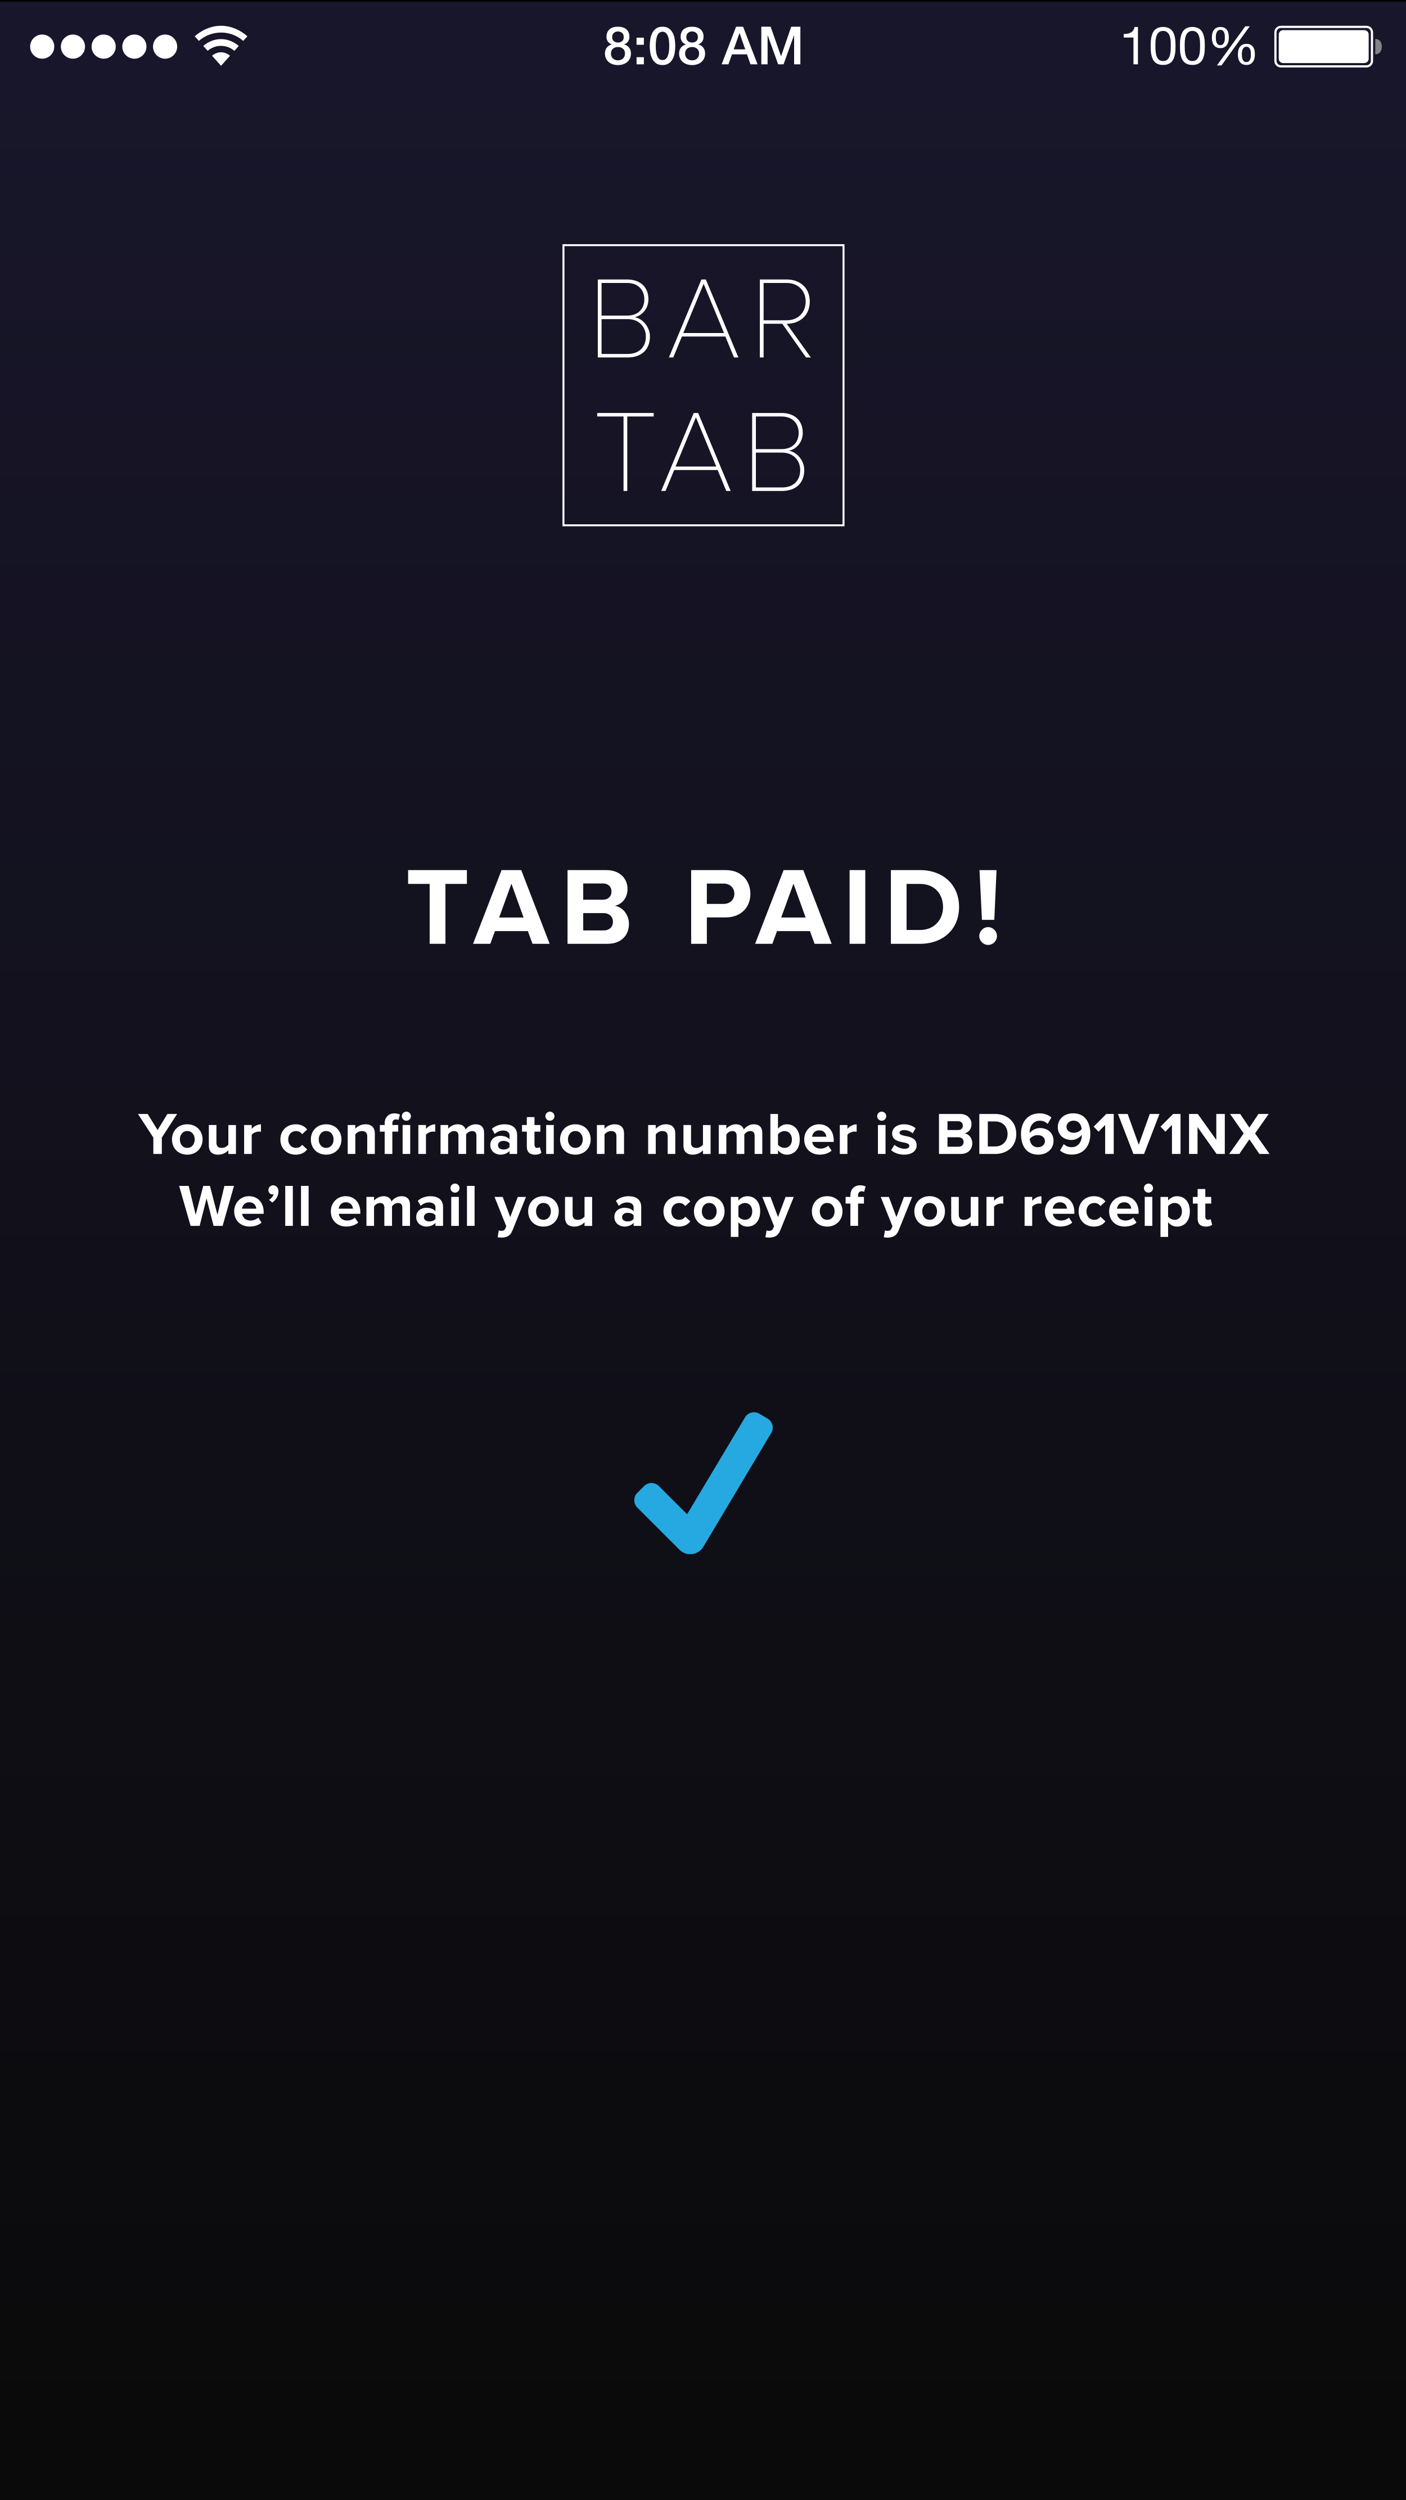<?xml version="1.0" encoding="UTF-8"?>
<svg id="Layer_2" data-name="Layer 2" xmlns="http://www.w3.org/2000/svg" xmlns:xlink="http://www.w3.org/1999/xlink" viewBox="0 0 750.87 1334.87">
  <defs>
    <style>
      .cls-1 {
        fill: url(#linear-gradient);
      }

      .cls-1, .cls-2, .cls-3, .cls-4, .cls-5, .cls-6 {
        stroke-width: 0px;
      }

      .cls-2, .cls-3 {
        fill-rule: evenodd;
      }

      .cls-2, .cls-6 {
        fill: #fff;
      }

      .cls-3 {
        fill: #848484;
      }

      .cls-5 {
        fill: #26a9e0;
      }
    </style>
    <linearGradient id="linear-gradient" x1="375.43" y1="33.19" x2="375.43" y2="1325.19" gradientUnits="userSpaceOnUse">
      <stop offset="0" stop-color="#18162a"/>
      <stop offset="1" stop-color="#0a0a0a"/>
    </linearGradient>
  </defs>
  <g id="Primary_Content" data-name="Primary Content">
    <rect class="cls-4" width="750.87" height="1334.87"/>
    <rect class="cls-1" y=".87" width="750.87" height="1334"/>
    <g>
      <g>
        <path class="cls-6" d="m118.04,17.37c4.55,0,8.69,1.7,11.87,4.48l2.21-2.47c-3.76-3.31-8.68-5.62-14.07-5.62s-10.3,2.31-14.05,5.61l2.2,2.47c3.17-2.78,7.31-4.46,11.85-4.46Z"/>
        <path class="cls-6" d="m118.04,24.5c2.72,0,5.21,1,7.13,2.65l2.33-2.61c-2.54-2.21-5.84-3.66-9.47-3.66s-6.92,1.44-9.46,3.64l2.33,2.61c1.92-1.65,4.41-2.64,7.13-2.64Z"/>
        <path class="cls-6" d="m122.84,29.76c-1.3-1.09-2.97-1.85-4.8-1.85s-3.5.76-4.8,1.84l4.8,5.38,4.8-5.37Z"/>
      </g>
      <path class="cls-3" d="m734.46,20.79c2.27,0,3.52,1.84,3.52,4.1s-1.25,4.1-3.52,4.1v-8.2Z"/>
      <path class="cls-6" d="m729.77,14.93c1.29,0,2.34,1.05,2.34,2.34v15.23c0,1.29-1.05,2.34-2.34,2.34h-45.7c-1.29,0-2.34-1.05-2.34-2.34v-15.23c0-1.29,1.05-2.34,2.34-2.34h45.7m0-1.17h-45.7c-1.94,0-3.52,1.57-3.52,3.52v15.23c0,1.94,1.57,3.52,3.52,3.52h45.7c1.94,0,3.52-1.57,3.52-3.52v-15.23c0-1.94-1.57-3.52-3.52-3.52h0Z"/>
      <path class="cls-2" d="m685.24,16.1h43.36c1.3,0,2.34,1.05,2.34,2.34v12.89c0,1.3-1.05,2.34-2.34,2.34h-43.36c-1.3,0-2.34-1.05-2.34-2.34v-12.89c0-1.3,1.05-2.34,2.34-2.34Z"/>
      <path class="cls-2" d="m22.54,18.44c3.56,0,6.45,2.89,6.45,6.45s-2.88,6.45-6.45,6.45-6.45-2.89-6.45-6.45,2.89-6.45,6.45-6.45Z"/>
      <path class="cls-2" d="m38.95,18.44c3.56,0,6.45,2.89,6.45,6.45s-2.88,6.45-6.45,6.45-6.45-2.89-6.45-6.45,2.89-6.45,6.45-6.45Z"/>
      <path class="cls-2" d="m55.36,18.44c3.56,0,6.45,2.89,6.45,6.45s-2.88,6.45-6.45,6.45-6.45-2.89-6.45-6.45,2.89-6.45,6.45-6.45Z"/>
      <path class="cls-6" d="m71.76,18.44c-3.56,0-6.45,2.89-6.45,6.45s2.89,6.45,6.45,6.45,6.45-2.89,6.45-6.45-2.88-6.45-6.45-6.45h0Z"/>
      <path class="cls-6" d="m88.17,18.44c-3.56,0-6.45,2.89-6.45,6.45s2.89,6.45,6.45,6.45,6.45-2.89,6.45-6.45-2.88-6.45-6.45-6.45h0Z"/>
      <g>
        <path class="cls-6" d="m605.32,34.34v-14.29h-5.17v-1.91c.67,0,1.33-.05,1.97-.15.64-.1,1.21-.3,1.73-.58.52-.28.95-.67,1.31-1.15.36-.49.6-1.11.73-1.86h1.83v19.94h-2.39Z"/>
        <path class="cls-6" d="m614.57,22.28c.04-.79.13-1.56.28-2.31s.37-1.46.65-2.14.67-1.27,1.15-1.77c.49-.51,1.1-.91,1.84-1.21.74-.3,1.63-.45,2.66-.45s1.92.15,2.66.45c.74.3,1.35.7,1.84,1.21.49.51.87,1.1,1.15,1.77s.5,1.39.65,2.14c.15.75.24,1.52.28,2.31.04.79.06,1.55.06,2.28s-.02,1.49-.06,2.28c-.04.79-.13,1.56-.28,2.31-.15.75-.37,1.46-.65,2.12-.28.67-.67,1.25-1.15,1.76-.49.51-1.1.91-1.83,1.2-.73.29-1.62.44-2.67.44s-1.92-.15-2.66-.44c-.74-.29-1.36-.69-1.84-1.2-.49-.51-.87-1.09-1.15-1.76-.28-.67-.5-1.37-.65-2.12s-.24-1.52-.28-2.31c-.04-.79-.06-1.55-.06-2.28s.02-1.49.06-2.28Zm2.55,4.77c.05.93.2,1.8.45,2.62.25.82.66,1.5,1.22,2.07s1.35.84,2.36.84,1.8-.28,2.36-.84.97-1.25,1.22-2.07c.25-.82.4-1.69.45-2.62.05-.93.07-1.77.07-2.52,0-.49,0-1.03-.01-1.62,0-.59-.06-1.18-.14-1.77-.08-.59-.21-1.17-.37-1.73s-.39-1.05-.7-1.48c-.31-.42-.7-.76-1.17-1.03s-1.04-.39-1.72-.39-1.25.13-1.71.39c-.47.26-.86.6-1.17,1.03-.31.42-.54.91-.7,1.48s-.28,1.14-.37,1.73-.13,1.18-.14,1.77c0,.59-.01,1.13-.01,1.62,0,.75.02,1.59.07,2.52Z"/>
        <path class="cls-6" d="m630.21,22.28c.04-.79.13-1.56.28-2.31s.37-1.46.65-2.14.67-1.27,1.15-1.77c.49-.51,1.1-.91,1.84-1.21.74-.3,1.63-.45,2.66-.45s1.92.15,2.66.45c.74.3,1.35.7,1.84,1.21.49.51.87,1.1,1.15,1.77s.5,1.39.65,2.14c.15.75.24,1.52.28,2.31.04.79.06,1.55.06,2.28s-.02,1.49-.06,2.28c-.04.79-.13,1.56-.28,2.31-.15.75-.37,1.46-.65,2.12-.28.67-.67,1.25-1.15,1.76-.49.51-1.1.91-1.83,1.2-.73.29-1.62.44-2.67.44s-1.92-.15-2.66-.44c-.74-.29-1.36-.69-1.84-1.2-.49-.51-.87-1.09-1.15-1.76-.28-.67-.5-1.37-.65-2.12s-.24-1.52-.28-2.31c-.04-.79-.06-1.55-.06-2.28s.02-1.49.06-2.28Zm2.55,4.77c.05.93.2,1.8.45,2.62.25.82.66,1.5,1.22,2.07s1.35.84,2.36.84,1.8-.28,2.36-.84.97-1.25,1.22-2.07c.25-.82.4-1.69.45-2.62.05-.93.07-1.77.07-2.52,0-.49,0-1.03-.01-1.62,0-.59-.06-1.18-.14-1.77-.08-.59-.21-1.17-.37-1.73s-.39-1.05-.7-1.48c-.31-.42-.7-.76-1.17-1.03s-1.04-.39-1.72-.39-1.25.13-1.71.39c-.47.26-.86.6-1.17,1.03-.31.42-.54.91-.7,1.48s-.28,1.14-.37,1.73-.13,1.18-.14,1.77c0,.59-.01,1.13-.01,1.62,0,.75.02,1.59.07,2.52Z"/>
        <path class="cls-6" d="m647.42,17.93c.15-.68.4-1.29.76-1.81.36-.52.82-.94,1.41-1.25.58-.31,1.3-.46,2.17-.46s1.61.15,2.18.45c.57.3,1.03.7,1.38,1.21.35.51.59,1.1.73,1.79s.21,1.41.21,2.18-.08,1.44-.24,2.12-.42,1.28-.79,1.8-.83.93-1.39,1.25-1.26.48-2.08.48-1.56-.14-2.14-.44c-.58-.29-1.05-.69-1.41-1.2s-.61-1.1-.77-1.77c-.16-.68-.24-1.4-.24-2.17s.07-1.5.22-2.18Zm1.96,3.46c.05.48.15.92.32,1.32s.41.74.72,1.01.73.41,1.25.41.97-.13,1.29-.39c.32-.26.57-.59.75-1,.18-.4.29-.85.35-1.34.06-.49.08-.95.08-1.38s-.02-.86-.07-1.34c-.05-.48-.15-.92-.32-1.32s-.41-.74-.72-1.01c-.31-.27-.74-.41-1.28-.41s-.95.14-1.27.41c-.32.27-.57.61-.75,1.01-.18.4-.29.84-.35,1.32-.06.48-.08.93-.08,1.36s.02.86.07,1.34Zm18.04-7.35l-15.1,20.9h-2.42l15.13-20.9h2.39Zm-6.1,12.9c.15-.68.4-1.29.76-1.81.36-.52.82-.94,1.41-1.25.58-.31,1.3-.46,2.17-.46s1.61.15,2.18.45c.57.3,1.03.7,1.38,1.21.35.51.59,1.1.73,1.79s.21,1.41.21,2.18-.08,1.44-.24,2.12c-.16.68-.42,1.28-.79,1.8-.37.52-.83.93-1.39,1.24-.56.31-1.26.46-2.08.46s-1.56-.15-2.14-.44c-.58-.29-1.05-.68-1.41-1.18-.36-.5-.62-1.08-.77-1.76-.16-.68-.24-1.4-.24-2.17s.07-1.5.22-2.18Zm1.96,3.46c.05.48.15.92.32,1.32s.41.74.72,1.01c.31.27.73.41,1.25.41s.97-.13,1.29-.39c.32-.26.57-.59.75-1,.18-.4.29-.85.35-1.34s.08-.95.08-1.38-.02-.86-.07-1.34c-.05-.48-.15-.92-.32-1.32s-.41-.74-.72-1.01c-.31-.27-.74-.41-1.28-.41s-.95.14-1.27.41c-.32.27-.57.61-.75,1.01-.18.4-.29.84-.35,1.32-.06.48-.08.93-.08,1.36s.02.86.07,1.34Z"/>
      </g>
      <g>
        <path class="cls-6" d="m330.02,34.74c-.99,0-1.92-.14-2.77-.42-.85-.28-1.59-.69-2.21-1.22-.62-.53-1.1-1.19-1.45-1.95-.35-.77-.52-1.63-.52-2.59,0-1.24.32-2.28.97-3.12.65-.84,1.52-1.41,2.63-1.69v-.06c-.9-.34-1.59-.86-2.07-1.56-.48-.7-.72-1.53-.72-2.49,0-1.69.53-3,1.59-3.95,1.06-.95,2.57-1.42,4.54-1.42s3.48.47,4.54,1.42c1.06.95,1.59,2.26,1.59,3.95,0,.96-.24,1.79-.72,2.49-.48.7-1.17,1.22-2.07,1.56v.06c1.11.28,1.98.84,2.63,1.69.65.84.97,1.88.97,3.12,0,.96-.17,1.82-.52,2.59s-.83,1.42-1.45,1.95-1.35.94-2.21,1.22-1.78.42-2.77.42Zm0-2.53c1.07,0,1.96-.32,2.67-.96s1.07-1.54,1.07-2.7c0-1.09-.36-1.94-1.07-2.54s-1.6-.91-2.67-.91-1.96.3-2.67.91-1.07,1.46-1.07,2.54c0,1.16.36,2.06,1.07,2.7s1.6.96,2.67.96Zm0-15.41c-.86,0-1.59.26-2.19.77-.6.52-.9,1.26-.9,2.24s.29,1.66.87,2.15c.58.5,1.32.75,2.22.75s1.64-.25,2.22-.75c.58-.5.87-1.21.87-2.15s-.3-1.72-.9-2.24c-.6-.52-1.33-.77-2.19-.77Z"/>
        <path class="cls-6" d="m339.95,20.11h3.91v3.8h-3.91v-3.8Zm0,10.43h3.91v3.8h-3.91v-3.8Z"/>
        <path class="cls-6" d="m353.81,14.26c1.41,0,2.55.32,3.45.97.89.65,1.58,1.47,2.08,2.48.5,1,.83,2.1,1.01,3.3.18,1.2.27,2.36.27,3.49s-.09,2.29-.27,3.49c-.18,1.2-.52,2.3-1.01,3.3-.5,1-1.19,1.83-2.08,2.47-.89.65-2.04.97-3.45.97s-2.55-.32-3.45-.97c-.89-.65-1.58-1.47-2.08-2.47s-.83-2.1-1.01-3.3c-.18-1.2-.27-2.36-.27-3.49s.09-2.29.27-3.49c.18-1.2.52-2.3,1.01-3.3s1.19-1.83,2.08-2.48c.89-.65,2.04-.97,3.45-.97Zm0,17.8c.69,0,1.28-.2,1.74-.6s.84-.95,1.11-1.63c.27-.68.46-1.49.58-2.4s.17-1.89.17-2.92-.06-2-.17-2.91-.3-1.71-.58-2.4c-.27-.69-.64-1.24-1.11-1.65s-1.05-.6-1.74-.6-1.3.2-1.76.6c-.46.4-.83.95-1.1,1.65-.27.69-.46,1.5-.58,2.4s-.17,1.88-.17,2.91.06,2.01.17,2.92.3,1.72.58,2.4c.27.68.64,1.23,1.1,1.63.46.4,1.04.6,1.76.6Z"/>
        <path class="cls-6" d="m369.62,34.74c-.99,0-1.92-.14-2.77-.42-.85-.28-1.59-.69-2.21-1.22-.62-.53-1.1-1.19-1.45-1.95-.35-.77-.52-1.63-.52-2.59,0-1.24.32-2.28.97-3.12.65-.84,1.52-1.41,2.63-1.69v-.06c-.9-.34-1.59-.86-2.07-1.56-.48-.7-.72-1.53-.72-2.49,0-1.69.53-3,1.59-3.95,1.06-.95,2.57-1.42,4.54-1.42s3.48.47,4.54,1.42c1.06.95,1.59,2.26,1.59,3.95,0,.96-.24,1.79-.72,2.49-.48.7-1.17,1.22-2.07,1.56v.06c1.11.28,1.98.84,2.63,1.69.65.84.97,1.88.97,3.12,0,.96-.17,1.82-.52,2.59s-.83,1.42-1.45,1.95-1.35.94-2.21,1.22-1.78.42-2.77.42Zm0-2.53c1.07,0,1.96-.32,2.67-.96s1.07-1.54,1.07-2.7c0-1.09-.36-1.94-1.07-2.54s-1.6-.91-2.67-.91-1.96.3-2.67.91-1.07,1.46-1.07,2.54c0,1.16.36,2.06,1.07,2.7s1.6.96,2.67.96Zm0-15.41c-.86,0-1.59.26-2.19.77-.6.52-.9,1.26-.9,2.24s.29,1.66.87,2.15c.58.5,1.32.75,2.22.75s1.64-.25,2.22-.75c.58-.5.87-1.21.87-2.15s-.3-1.72-.9-2.24c-.6-.52-1.33-.77-2.19-.77Z"/>
        <path class="cls-6" d="m393.1,14.26h3.74l7.73,20.08h-3.77l-1.88-5.32h-8.02l-1.88,5.32h-3.63l7.71-20.08Zm-1.24,12.09h6.13l-3.01-8.63h-.08l-3.04,8.63Z"/>
        <path class="cls-6" d="m406.6,14.26h4.95l5.54,15.72h.06l5.4-15.72h4.89v20.08h-3.35v-15.5h-.06l-5.57,15.5h-2.9l-5.57-15.5h-.06v15.5h-3.35V14.26Z"/>
      </g>
    </g>
    <g>
      <path class="cls-6" d="m229.46,503.9v-31.98h-11.51v-7.38h31.39v7.38h-11.45v31.98h-8.44Z"/>
      <path class="cls-6" d="m284.39,503.9l-2.48-6.79h-17.58l-2.48,6.79h-9.21l15.22-39.36h10.5l15.17,39.36h-9.15Zm-11.27-32.1l-6.55,18.06h13.04l-6.49-18.06Z"/>
      <path class="cls-6" d="m303.09,503.9v-39.36h20.71c7.49,0,11.33,4.78,11.33,10.03,0,4.96-3.07,8.26-6.79,9.03,4.19.65,7.55,4.72,7.55,9.68,0,5.9-3.95,10.62-11.45,10.62h-21.36Zm8.38-23.54h10.5c2.83,0,4.6-1.83,4.6-4.37s-1.77-4.31-4.6-4.31h-10.5v8.67Zm0,16.4h10.8c3.19,0,5.07-1.83,5.07-4.66,0-2.48-1.77-4.6-5.07-4.6h-10.8v9.26Z"/>
      <path class="cls-6" d="m369.11,503.9v-39.36h18.41c8.56,0,13.22,5.78,13.22,12.69s-4.72,12.57-13.22,12.57h-10.03v14.1h-8.38Zm17.29-32.16h-8.91v10.86h8.91c3.3,0,5.78-2.12,5.78-5.43s-2.48-5.43-5.78-5.43Z"/>
      <path class="cls-6" d="m435.02,503.9l-2.48-6.79h-17.58l-2.48,6.79h-9.21l15.22-39.36h10.5l15.16,39.36h-9.15Zm-11.27-32.1l-6.55,18.06h13.04l-6.49-18.06Z"/>
      <path class="cls-6" d="m453.72,503.9v-39.36h8.38v39.36h-8.38Z"/>
      <path class="cls-6" d="m475.78,503.9v-39.36h15.52c12.33,0,20.89,7.85,20.89,19.71s-8.56,19.65-20.89,19.65h-15.52Zm8.38-7.38h7.14c7.79,0,12.33-5.61,12.33-12.27s-4.25-12.33-12.33-12.33h-7.14v24.61Z"/>
      <path class="cls-6" d="m527.7,494.99c2.6,0,4.72,2.18,4.72,4.78s-2.12,4.72-4.72,4.72-4.72-2.18-4.72-4.72,2.12-4.78,4.72-4.78Zm-3.3-3.89l-1.3-26.55h9.09l-1.18,26.55h-6.61Z"/>
    </g>
    <g>
      <path class="cls-6" d="m81.89,616.09v-8.74l-8.22-12.61h5.18l5.31,8.58,5.25-8.58h5.18l-8.16,12.61v8.74h-4.54Z"/>
      <path class="cls-6" d="m91.84,608.34c0-4.38,3.07-8.09,8.16-8.09s8.19,3.71,8.19,8.09-3.07,8.13-8.19,8.13-8.16-3.71-8.16-8.13Zm12.13,0c0-2.4-1.44-4.48-3.97-4.48s-3.94,2.08-3.94,4.48,1.41,4.51,3.94,4.51,3.97-2.08,3.97-4.51Z"/>
      <path class="cls-6" d="m121.95,616.09v-1.95c-1.06,1.18-2.91,2.34-5.44,2.34-3.39,0-4.99-1.86-4.99-4.86v-10.98h4.06v9.38c0,2.14,1.12,2.85,2.85,2.85,1.57,0,2.82-.86,3.52-1.76v-10.46h4.06v15.46h-4.06Z"/>
      <path class="cls-6" d="m130.37,616.09v-15.46h4.06v2.11c1.09-1.38,3.01-2.46,4.93-2.46v3.97c-.29-.06-.67-.1-1.12-.1-1.34,0-3.14.74-3.81,1.73v10.21h-4.06Z"/>
      <path class="cls-6" d="m157.92,600.25c3.17,0,5.09,1.38,6.11,2.82l-2.66,2.46c-.74-1.06-1.86-1.66-3.26-1.66-2.46,0-4.19,1.79-4.19,4.48s1.73,4.51,4.19,4.51c1.41,0,2.53-.64,3.26-1.66l2.66,2.46c-1.02,1.44-2.94,2.82-6.11,2.82-4.77,0-8.19-3.36-8.19-8.13s3.42-8.09,8.19-8.09Z"/>
      <path class="cls-6" d="m166.01,608.34c0-4.38,3.07-8.09,8.16-8.09s8.19,3.71,8.19,8.09-3.07,8.13-8.19,8.13-8.16-3.71-8.16-8.13Zm12.13,0c0-2.4-1.44-4.48-3.97-4.48s-3.94,2.08-3.94,4.48,1.41,4.51,3.94,4.51,3.97-2.08,3.97-4.51Z"/>
      <path class="cls-6" d="m196.12,616.09v-9.34c0-2.14-1.12-2.88-2.85-2.88-1.6,0-2.85.9-3.52,1.82v10.4h-4.06v-15.46h4.06v2.02c.99-1.18,2.88-2.4,5.41-2.4,3.39,0,5.02,1.92,5.02,4.93v10.91h-4.06Z"/>
      <path class="cls-6" d="m209.53,616.09h-4.1v-11.9h-2.56v-3.55h2.56v-.83c0-3.36,2.18-5.38,5.22-5.38,1.15,0,2.21.26,2.94.64l-.83,2.94c-.32-.22-.77-.38-1.31-.38-1.15,0-1.92.77-1.92,2.18v.83h3.14v3.55h-3.14v11.9Zm5.06-20.16c0-1.34,1.12-2.43,2.43-2.43s2.43,1.09,2.43,2.43-1.09,2.43-2.43,2.43-2.43-1.09-2.43-2.43Zm.42,20.16v-15.46h4.06v15.46h-4.06Z"/>
      <path class="cls-6" d="m223.42,616.09v-15.46h4.06v2.11c1.09-1.38,3.01-2.46,4.93-2.46v3.97c-.29-.06-.67-.1-1.12-.1-1.34,0-3.14.74-3.81,1.73v10.21h-4.06Z"/>
      <path class="cls-6" d="m254.43,616.09v-9.76c0-1.44-.64-2.46-2.3-2.46-1.44,0-2.62.96-3.2,1.79v10.43h-4.1v-9.76c0-1.44-.64-2.46-2.3-2.46-1.41,0-2.59.96-3.2,1.82v10.4h-4.06v-15.46h4.06v2.02c.64-.93,2.69-2.4,5.06-2.4s3.71,1.06,4.29,2.82c.9-1.41,2.94-2.82,5.31-2.82,2.85,0,4.54,1.5,4.54,4.67v11.17h-4.1Z"/>
      <path class="cls-6" d="m272.12,616.09v-1.6c-1.06,1.25-2.88,1.98-4.9,1.98-2.46,0-5.38-1.66-5.38-5.12s2.91-4.93,5.38-4.93c2.05,0,3.87.64,4.9,1.89v-2.14c0-1.57-1.34-2.59-3.39-2.59-1.66,0-3.2.61-4.51,1.82l-1.54-2.72c1.89-1.66,4.32-2.43,6.75-2.43,3.52,0,6.75,1.41,6.75,5.86v9.98h-4.06Zm0-5.63c-.67-.9-1.95-1.34-3.26-1.34-1.6,0-2.91.86-2.91,2.34s1.31,2.27,2.91,2.27c1.31,0,2.59-.45,3.26-1.34v-1.92Z"/>
      <path class="cls-6" d="m281.34,612.25v-8.06h-2.56v-3.55h2.56v-4.22h4.1v4.22h3.14v3.55h-3.14v6.98c0,.96.51,1.7,1.41,1.7.61,0,1.18-.22,1.41-.45l.86,3.07c-.61.54-1.7.99-3.39.99-2.85,0-4.38-1.47-4.38-4.22Z"/>
      <path class="cls-6" d="m291.26,595.93c0-1.34,1.12-2.43,2.43-2.43s2.43,1.09,2.43,2.43-1.09,2.43-2.43,2.43-2.43-1.09-2.43-2.43Zm.42,20.16v-15.46h4.06v15.46h-4.06Z"/>
      <path class="cls-6" d="m299.1,608.34c0-4.38,3.07-8.09,8.16-8.09s8.19,3.71,8.19,8.09-3.07,8.13-8.19,8.13-8.16-3.71-8.16-8.13Zm12.13,0c0-2.4-1.44-4.48-3.97-4.48s-3.94,2.08-3.94,4.48,1.41,4.51,3.94,4.51,3.97-2.08,3.97-4.51Z"/>
      <path class="cls-6" d="m329.21,616.09v-9.34c0-2.14-1.12-2.88-2.85-2.88-1.6,0-2.85.9-3.52,1.82v10.4h-4.06v-15.46h4.06v2.02c.99-1.18,2.88-2.4,5.41-2.4,3.39,0,5.02,1.92,5.02,4.93v10.91h-4.06Z"/>
      <path class="cls-6" d="m356.57,616.09v-9.34c0-2.14-1.12-2.88-2.85-2.88-1.6,0-2.85.9-3.52,1.82v10.4h-4.06v-15.46h4.06v2.02c.99-1.18,2.88-2.4,5.41-2.4,3.39,0,5.02,1.92,5.02,4.93v10.91h-4.06Z"/>
      <path class="cls-6" d="m375.42,616.09v-1.95c-1.06,1.18-2.91,2.34-5.44,2.34-3.39,0-4.99-1.86-4.99-4.86v-10.98h4.06v9.38c0,2.14,1.12,2.85,2.85,2.85,1.57,0,2.82-.86,3.52-1.76v-10.46h4.06v15.46h-4.06Z"/>
      <path class="cls-6" d="m403,616.09v-9.76c0-1.44-.64-2.46-2.3-2.46-1.44,0-2.62.96-3.2,1.79v10.43h-4.1v-9.76c0-1.44-.64-2.46-2.3-2.46-1.41,0-2.59.96-3.2,1.82v10.4h-4.06v-15.46h4.06v2.02c.64-.93,2.69-2.4,5.06-2.4s3.71,1.06,4.29,2.82c.9-1.41,2.94-2.82,5.31-2.82,2.85,0,4.54,1.5,4.54,4.67v11.17h-4.1Z"/>
      <path class="cls-6" d="m411.42,616.09v-21.34h4.06v7.87c1.22-1.57,2.94-2.37,4.77-2.37,3.94,0,6.85,3.07,6.85,8.13s-2.94,8.1-6.85,8.1c-1.86,0-3.55-.83-4.77-2.34v1.95h-4.06Zm4.06-4.96c.67.99,2.18,1.73,3.49,1.73,2.37,0,3.94-1.79,3.94-4.48s-1.57-4.51-3.94-4.51c-1.31,0-2.82.77-3.49,1.79v5.47Z"/>
      <path class="cls-6" d="m437.5,600.25c4.61,0,7.74,3.46,7.74,8.51v.9h-11.49c.26,1.95,1.82,3.58,4.45,3.58,1.44,0,3.14-.58,4.13-1.54l1.79,2.62c-1.57,1.44-3.97,2.14-6.37,2.14-4.7,0-8.26-3.17-8.26-8.13,0-4.48,3.3-8.09,8-8.09Zm-3.81,6.66h7.62c-.1-1.47-1.12-3.42-3.81-3.42-2.53,0-3.62,1.89-3.81,3.42Z"/>
      <path class="cls-6" d="m448.5,616.09v-15.46h4.06v2.11c1.09-1.38,3.01-2.46,4.93-2.46v3.97c-.29-.06-.67-.1-1.12-.1-1.34,0-3.14.74-3.81,1.73v10.21h-4.06Z"/>
      <path class="cls-6" d="m468.44,595.93c0-1.34,1.12-2.43,2.43-2.43s2.43,1.09,2.43,2.43-1.09,2.43-2.43,2.43-2.43-1.09-2.43-2.43Zm.42,20.16v-15.46h4.06v15.46h-4.06Z"/>
      <path class="cls-6" d="m477.69,611.22c1.12,1.06,3.42,2.11,5.34,2.11,1.76,0,2.59-.61,2.59-1.57,0-1.09-1.34-1.47-3.1-1.82-2.66-.51-6.08-1.15-6.08-4.83,0-2.59,2.27-4.86,6.34-4.86,2.62,0,4.7.9,6.21,2.11l-1.6,2.78c-.93-.99-2.69-1.79-4.58-1.79-1.47,0-2.43.54-2.43,1.44,0,.96,1.22,1.31,2.94,1.66,2.66.51,6.21,1.22,6.21,5.06,0,2.85-2.4,4.96-6.69,4.96-2.69,0-5.28-.9-6.91-2.4l1.76-2.85Z"/>
      <path class="cls-6" d="m501.46,616.09v-21.34h11.23c4.06,0,6.14,2.59,6.14,5.44,0,2.69-1.66,4.48-3.68,4.9,2.27.35,4.1,2.56,4.1,5.25,0,3.2-2.14,5.76-6.21,5.76h-11.58Zm4.54-12.77h5.7c1.54,0,2.5-.99,2.5-2.37s-.96-2.34-2.5-2.34h-5.7v4.7Zm0,8.9h5.86c1.73,0,2.75-.99,2.75-2.53,0-1.34-.96-2.5-2.75-2.5h-5.86v5.02Z"/>
      <path class="cls-6" d="m523,616.09v-21.34h8.42c6.69,0,11.33,4.26,11.33,10.69s-4.64,10.66-11.33,10.66h-8.42Zm4.54-4h3.87c4.22,0,6.69-3.04,6.69-6.66s-2.3-6.69-6.69-6.69h-3.87v13.34Z"/>
      <path class="cls-6" d="m555.22,594.42c2.59,0,4.77.9,6.3,2.21l-2.05,3.42c-1.15-1.09-2.37-1.7-4.26-1.7-3.23,0-5.34,2.78-5.34,6.17,0,.16,0,.32.03.45.99-1.44,3.14-2.72,5.47-2.72,3.84,0,7.26,2.34,7.26,6.88,0,4.16-3.3,7.33-8.16,7.33-6.5,0-9.22-4.99-9.22-11.01,0-6.46,3.65-11.04,9.95-11.04Zm-1.15,11.62c-1.6,0-3.14.8-4.16,2.05.19,2.05,1.34,4.42,4.35,4.42,2.46,0,3.78-1.66,3.78-3.17,0-2.3-1.89-3.3-3.97-3.3Z"/>
      <path class="cls-6" d="m568.12,610.84c1.15,1.06,2.37,1.63,4.25,1.63,3.42,0,5.34-2.91,5.34-6.14v-.45c-1.02,1.44-3.17,2.75-5.5,2.75-3.84,0-7.3-2.37-7.3-6.91,0-4.16,3.33-7.33,8.19-7.33,6.46,0,9.18,4.99,9.18,11.04,0,6.43-3.62,11.01-9.92,11.01-2.59,0-4.77-.86-6.27-2.21l2.02-3.39Zm5.18-12.51c-2.43,0-3.74,1.7-3.74,3.2,0,2.27,1.89,3.26,3.94,3.26,1.6,0,3.17-.74,4.16-1.98-.16-2.05-1.31-4.48-4.35-4.48Z"/>
      <path class="cls-6" d="m590.2,616.09v-15.49l-3.52,3.62-2.59-2.72,6.72-6.75h3.97v21.34h-4.58Z"/>
      <path class="cls-6" d="m605.3,616.09l-8.26-21.34h5.18l5.92,16.42,5.89-16.42h5.18l-8.22,21.34h-5.7Z"/>
      <path class="cls-6" d="m625.88,616.09v-15.49l-3.52,3.62-2.59-2.72,6.72-6.75h3.97v21.34h-4.58Z"/>
      <path class="cls-6" d="m649.72,616.09l-10.18-14.33v14.33h-4.54v-21.34h4.67l9.89,13.82v-13.82h4.54v21.34h-4.38Z"/>
      <path class="cls-6" d="m672.57,616.09l-5.34-7.81-5.38,7.81h-5.41l7.74-10.94-7.26-10.4h5.41l4.9,7.3,4.83-7.3h5.47l-7.26,10.37,7.74,10.98h-5.44Z"/>
      <path class="cls-6" d="m114.06,654.49l-3.74-14.66-3.71,14.66h-4.83l-6.11-21.34h5.09l3.74,15.42,4.06-15.42h3.55l4.03,15.42,3.71-15.42h5.12l-6.08,21.34h-4.83Z"/>
      <path class="cls-6" d="m133.07,638.65c4.61,0,7.74,3.46,7.74,8.51v.9h-11.49c.26,1.95,1.82,3.58,4.45,3.58,1.44,0,3.14-.58,4.13-1.54l1.79,2.62c-1.57,1.44-3.97,2.14-6.37,2.14-4.7,0-8.25-3.17-8.25-8.13,0-4.48,3.3-8.1,8-8.1Zm-3.81,6.66h7.62c-.1-1.47-1.12-3.42-3.81-3.42-2.53,0-3.62,1.89-3.81,3.42Z"/>
      <path class="cls-6" d="m143.66,640.6c1.02-.54,2.21-1.89,2.46-3.04-.1.06-.38.13-.61.13-1.22,0-2.18-.96-2.18-2.3s1.15-2.56,2.5-2.56c1.5,0,2.88,1.18,2.88,3.26,0,2.4-1.34,4.54-3.29,5.95l-1.76-1.44Z"/>
      <path class="cls-6" d="m152.33,654.49v-21.34h4.06v21.34h-4.06Z"/>
      <path class="cls-6" d="m160.75,654.49v-21.34h4.06v21.34h-4.06Z"/>
      <path class="cls-6" d="m184.68,638.65c4.61,0,7.74,3.46,7.74,8.51v.9h-11.49c.26,1.95,1.82,3.58,4.45,3.58,1.44,0,3.14-.58,4.13-1.54l1.79,2.62c-1.57,1.44-3.97,2.14-6.37,2.14-4.7,0-8.25-3.17-8.25-8.13,0-4.48,3.3-8.1,8-8.1Zm-3.81,6.66h7.62c-.1-1.47-1.12-3.42-3.81-3.42-2.53,0-3.62,1.89-3.81,3.42Z"/>
      <path class="cls-6" d="m214.86,654.49v-9.76c0-1.44-.64-2.46-2.3-2.46-1.44,0-2.62.96-3.2,1.79v10.43h-4.1v-9.76c0-1.44-.64-2.46-2.3-2.46-1.41,0-2.59.96-3.2,1.82v10.4h-4.06v-15.46h4.06v2.02c.64-.93,2.69-2.4,5.06-2.4s3.71,1.06,4.29,2.82c.9-1.41,2.94-2.82,5.31-2.82,2.85,0,4.54,1.5,4.54,4.67v11.17h-4.1Z"/>
      <path class="cls-6" d="m232.56,654.49v-1.6c-1.06,1.25-2.88,1.98-4.9,1.98-2.46,0-5.38-1.66-5.38-5.12s2.91-4.93,5.38-4.93c2.05,0,3.87.64,4.9,1.89v-2.14c0-1.57-1.34-2.59-3.39-2.59-1.66,0-3.2.61-4.51,1.82l-1.54-2.72c1.89-1.66,4.32-2.43,6.75-2.43,3.52,0,6.75,1.41,6.75,5.86v9.98h-4.06Zm0-5.63c-.67-.9-1.95-1.34-3.26-1.34-1.6,0-2.91.86-2.91,2.34s1.31,2.27,2.91,2.27c1.31,0,2.59-.45,3.26-1.34v-1.92Z"/>
      <path class="cls-6" d="m240.56,634.33c0-1.34,1.12-2.43,2.43-2.43s2.43,1.09,2.43,2.43-1.09,2.43-2.43,2.43-2.43-1.09-2.43-2.43Zm.42,20.16v-15.46h4.06v15.46h-4.06Z"/>
      <path class="cls-6" d="m249.39,654.49v-21.34h4.06v21.34h-4.06Z"/>
      <path class="cls-6" d="m266.38,656.89c.35.16.9.26,1.28.26,1.06,0,1.76-.29,2.14-1.12l.58-1.31-6.27-15.68h4.35l4.03,10.75,4.03-10.75h4.38l-7.26,17.98c-1.15,2.91-3.2,3.68-5.86,3.74-.48,0-1.5-.1-2.02-.22l.61-3.65Z"/>
      <path class="cls-6" d="m282.06,646.74c0-4.38,3.07-8.1,8.16-8.1s8.19,3.71,8.19,8.1-3.07,8.13-8.19,8.13-8.16-3.71-8.16-8.13Zm12.13,0c0-2.4-1.44-4.48-3.97-4.48s-3.94,2.08-3.94,4.48,1.41,4.51,3.94,4.51,3.97-2.08,3.97-4.51Z"/>
      <path class="cls-6" d="m312.17,654.49v-1.95c-1.06,1.18-2.91,2.34-5.44,2.34-3.39,0-4.99-1.86-4.99-4.86v-10.98h4.06v9.38c0,2.14,1.12,2.85,2.85,2.85,1.57,0,2.82-.86,3.52-1.76v-10.46h4.06v15.46h-4.06Z"/>
      <path class="cls-6" d="m338.38,654.49v-1.6c-1.06,1.25-2.88,1.98-4.9,1.98-2.46,0-5.38-1.66-5.38-5.12s2.91-4.93,5.38-4.93c2.05,0,3.87.64,4.9,1.89v-2.14c0-1.57-1.34-2.59-3.39-2.59-1.66,0-3.2.61-4.51,1.82l-1.54-2.72c1.89-1.66,4.32-2.43,6.75-2.43,3.52,0,6.75,1.41,6.75,5.86v9.98h-4.06Zm0-5.63c-.67-.9-1.95-1.34-3.26-1.34-1.6,0-2.91.86-2.91,2.34s1.31,2.27,2.91,2.27c1.31,0,2.59-.45,3.26-1.34v-1.92Z"/>
      <path class="cls-6" d="m362.51,638.65c3.17,0,5.09,1.38,6.11,2.82l-2.66,2.46c-.74-1.06-1.86-1.66-3.26-1.66-2.46,0-4.19,1.79-4.19,4.48s1.73,4.51,4.19,4.51c1.41,0,2.53-.64,3.26-1.66l2.66,2.46c-1.02,1.44-2.94,2.82-6.11,2.82-4.77,0-8.19-3.36-8.19-8.13s3.42-8.1,8.19-8.1Z"/>
      <path class="cls-6" d="m370.6,646.74c0-4.38,3.07-8.1,8.16-8.1s8.19,3.71,8.19,8.1-3.07,8.13-8.19,8.13-8.16-3.71-8.16-8.13Zm12.13,0c0-2.4-1.44-4.48-3.97-4.48s-3.94,2.08-3.94,4.48,1.41,4.51,3.94,4.51,3.97-2.08,3.97-4.51Z"/>
      <path class="cls-6" d="m394.35,660.38h-4.06v-21.34h4.06v1.95c1.18-1.5,2.88-2.34,4.77-2.34,3.97,0,6.85,2.94,6.85,8.1s-2.88,8.13-6.85,8.13c-1.82,0-3.52-.77-4.77-2.37v7.87Zm3.49-18.11c-1.31,0-2.82.77-3.49,1.76v5.47c.67.96,2.18,1.76,3.49,1.76,2.34,0,3.9-1.82,3.9-4.51s-1.57-4.48-3.9-4.48Z"/>
      <path class="cls-6" d="m409.39,656.89c.35.16.9.26,1.28.26,1.06,0,1.76-.29,2.14-1.12l.58-1.31-6.27-15.68h4.35l4.03,10.75,4.03-10.75h4.38l-7.26,17.98c-1.15,2.91-3.2,3.68-5.86,3.74-.48,0-1.5-.1-2.02-.22l.61-3.65Z"/>
      <path class="cls-6" d="m433.58,646.74c0-4.38,3.07-8.1,8.16-8.1s8.19,3.71,8.19,8.1-3.07,8.13-8.19,8.13-8.16-3.71-8.16-8.13Zm12.13,0c0-2.4-1.44-4.48-3.97-4.48s-3.94,2.08-3.94,4.48,1.41,4.51,3.94,4.51,3.97-2.08,3.97-4.51Z"/>
      <path class="cls-6" d="m458.25,642.58v11.9h-4.1v-11.9h-2.56v-3.55h2.56v-.83c0-3.36,2.18-5.38,5.21-5.38,1.15,0,2.21.26,2.94.64l-.83,2.88c-.35-.22-.83-.32-1.31-.32-1.15,0-1.92.77-1.92,2.24v.77h3.14v3.55h-3.14Z"/>
      <path class="cls-6" d="m472.62,656.89c.35.16.9.26,1.28.26,1.06,0,1.76-.29,2.14-1.12l.58-1.31-6.27-15.68h4.35l4.03,10.75,4.03-10.75h4.38l-7.26,17.98c-1.15,2.91-3.2,3.68-5.86,3.74-.48,0-1.5-.1-2.02-.22l.61-3.65Z"/>
      <path class="cls-6" d="m488.3,646.74c0-4.38,3.07-8.1,8.16-8.1s8.19,3.71,8.19,8.1-3.07,8.13-8.19,8.13-8.16-3.71-8.16-8.13Zm12.13,0c0-2.4-1.44-4.48-3.97-4.48s-3.94,2.08-3.94,4.48,1.41,4.51,3.94,4.51,3.97-2.08,3.97-4.51Z"/>
      <path class="cls-6" d="m518.41,654.49v-1.95c-1.06,1.18-2.91,2.34-5.44,2.34-3.39,0-4.99-1.86-4.99-4.86v-10.98h4.06v9.38c0,2.14,1.12,2.85,2.85,2.85,1.57,0,2.82-.86,3.52-1.76v-10.46h4.06v15.46h-4.06Z"/>
      <path class="cls-6" d="m526.82,654.49v-15.46h4.06v2.11c1.09-1.38,3.01-2.46,4.93-2.46v3.97c-.29-.06-.67-.1-1.12-.1-1.34,0-3.14.74-3.81,1.73v10.21h-4.06Z"/>
      <path class="cls-6" d="m547.18,654.49v-15.46h4.06v2.11c1.09-1.38,3.01-2.46,4.93-2.46v3.97c-.29-.06-.67-.1-1.12-.1-1.34,0-3.14.74-3.81,1.73v10.21h-4.06Z"/>
      <path class="cls-6" d="m566.02,638.65c4.61,0,7.74,3.46,7.74,8.51v.9h-11.49c.26,1.95,1.82,3.58,4.45,3.58,1.44,0,3.14-.58,4.13-1.54l1.79,2.62c-1.57,1.44-3.97,2.14-6.37,2.14-4.7,0-8.26-3.17-8.26-8.13,0-4.48,3.3-8.1,8-8.1Zm-3.81,6.66h7.62c-.1-1.47-1.12-3.42-3.81-3.42-2.53,0-3.62,1.89-3.81,3.42Z"/>
      <path class="cls-6" d="m584.23,638.65c3.17,0,5.09,1.38,6.11,2.82l-2.66,2.46c-.74-1.06-1.86-1.66-3.26-1.66-2.46,0-4.19,1.79-4.19,4.48s1.73,4.51,4.19,4.51c1.41,0,2.53-.64,3.26-1.66l2.66,2.46c-1.02,1.44-2.94,2.82-6.11,2.82-4.77,0-8.19-3.36-8.19-8.13s3.42-8.1,8.19-8.1Z"/>
      <path class="cls-6" d="m600.33,638.65c4.61,0,7.74,3.46,7.74,8.51v.9h-11.49c.26,1.95,1.82,3.58,4.45,3.58,1.44,0,3.14-.58,4.13-1.54l1.79,2.62c-1.57,1.44-3.97,2.14-6.37,2.14-4.7,0-8.25-3.17-8.25-8.13,0-4.48,3.29-8.1,8-8.1Zm-3.81,6.66h7.62c-.1-1.47-1.12-3.42-3.81-3.42-2.53,0-3.62,1.89-3.81,3.42Z"/>
      <path class="cls-6" d="m610.92,634.33c0-1.34,1.12-2.43,2.43-2.43s2.43,1.09,2.43,2.43-1.09,2.43-2.43,2.43-2.43-1.09-2.43-2.43Zm.42,20.16v-15.46h4.06v15.46h-4.06Z"/>
      <path class="cls-6" d="m623.81,660.38h-4.06v-21.34h4.06v1.95c1.18-1.5,2.88-2.34,4.77-2.34,3.97,0,6.85,2.94,6.85,8.1s-2.88,8.13-6.85,8.13c-1.82,0-3.52-.77-4.77-2.37v7.87Zm3.49-18.11c-1.31,0-2.82.77-3.49,1.76v5.47c.67.96,2.18,1.76,3.49,1.76,2.34,0,3.9-1.82,3.9-4.51s-1.57-4.48-3.9-4.48Z"/>
      <path class="cls-6" d="m639.59,650.65v-8.06h-2.56v-3.55h2.56v-4.22h4.1v4.22h3.14v3.55h-3.14v6.98c0,.96.51,1.7,1.41,1.7.61,0,1.18-.22,1.41-.45l.86,3.07c-.61.54-1.7.99-3.39.99-2.85,0-4.38-1.47-4.38-4.22Z"/>
    </g>
    <path class="cls-5" d="m409.93,757.38l-4.43-2.61c-2.65-1.56-6.07-.68-7.63,1.97l-30.92,51.72-15.08-15.06c-2.17-2.17-5.7-2.17-7.88,0l-3.63,3.63c-2.17,2.18-2.17,5.7,0,7.88l22.51,22.5c1.54,1.54,3.61,2.38,5.75,2.38.34,0,.68-.02,1.03-.06,2.5-.32,4.71-1.77,5.99-3.94l36.26-60.77c1.56-2.65.68-6.06-1.97-7.62Z"/>
    <g>
      <g>
        <path class="cls-6" d="m319.26,190.85v-41.64h15.67c6.68,0,11.36,3.75,11.36,10.61,0,5.24-3.68,8.8-7.37,9.55,4.43.69,8.18,5.43,8.18,10.24,0,7.12-4.62,11.24-11.92,11.24h-15.92Zm24.85-31.03c0-4.74-3.06-8.74-9.18-8.74h-13.67v17.42h13.67c6.12,0,9.18-3.87,9.18-8.68Zm.81,19.85c0-4.74-3.25-9.3-9.74-9.3h-13.92v18.6h13.92c6.12,0,9.74-3.62,9.74-9.3Z"/>
        <path class="cls-6" d="m392,190.85l-4.62-11.18h-23.22l-4.62,11.18h-2.31l17.36-41.64h2.37l17.36,41.64h-2.31Zm-16.23-39.33l-10.86,26.28h21.73l-10.86-26.28Z"/>
        <path class="cls-6" d="m430.46,190.85l-12.67-17.98h-9.99v17.98h-2v-41.64h14.36c6.74,0,12.3,4.18,12.3,11.8s-5.56,11.86-12.3,11.86l12.86,17.98h-2.56Zm-.19-29.84c0-5.74-4-9.93-10.11-9.93h-12.36v19.92h12.36c6.12,0,10.11-4.25,10.11-9.99Z"/>
        <path class="cls-6" d="m333,262.13v-39.77h-14.05v-1.87h30.15v1.87h-14.11v39.77h-2Z"/>
        <path class="cls-6" d="m387.88,262.13l-4.62-11.18h-23.22l-4.62,11.18h-2.31l17.36-41.64h2.37l17.36,41.64h-2.31Zm-16.23-39.33l-10.86,26.28h21.73l-10.86-26.28Z"/>
        <path class="cls-6" d="m401.68,262.13v-41.64h15.67c6.68,0,11.36,3.75,11.36,10.61,0,5.24-3.68,8.8-7.37,9.55,4.43.69,8.18,5.43,8.18,10.24,0,7.12-4.62,11.24-11.92,11.24h-15.92Zm24.85-31.03c0-4.74-3.06-8.74-9.18-8.74h-13.67v17.42h13.67c6.12,0,9.18-3.87,9.18-8.68Zm.81,19.85c0-4.74-3.25-9.3-9.74-9.3h-13.92v18.6h13.92c6.12,0,9.74-3.62,9.74-9.3Z"/>
      </g>
      <path class="cls-6" d="m451,280.98h-150.61v-150.61h150.61v150.61Zm-149.57-1.04h148.53v-148.53h-148.53v148.53Z"/>
    </g>
  </g>
</svg>